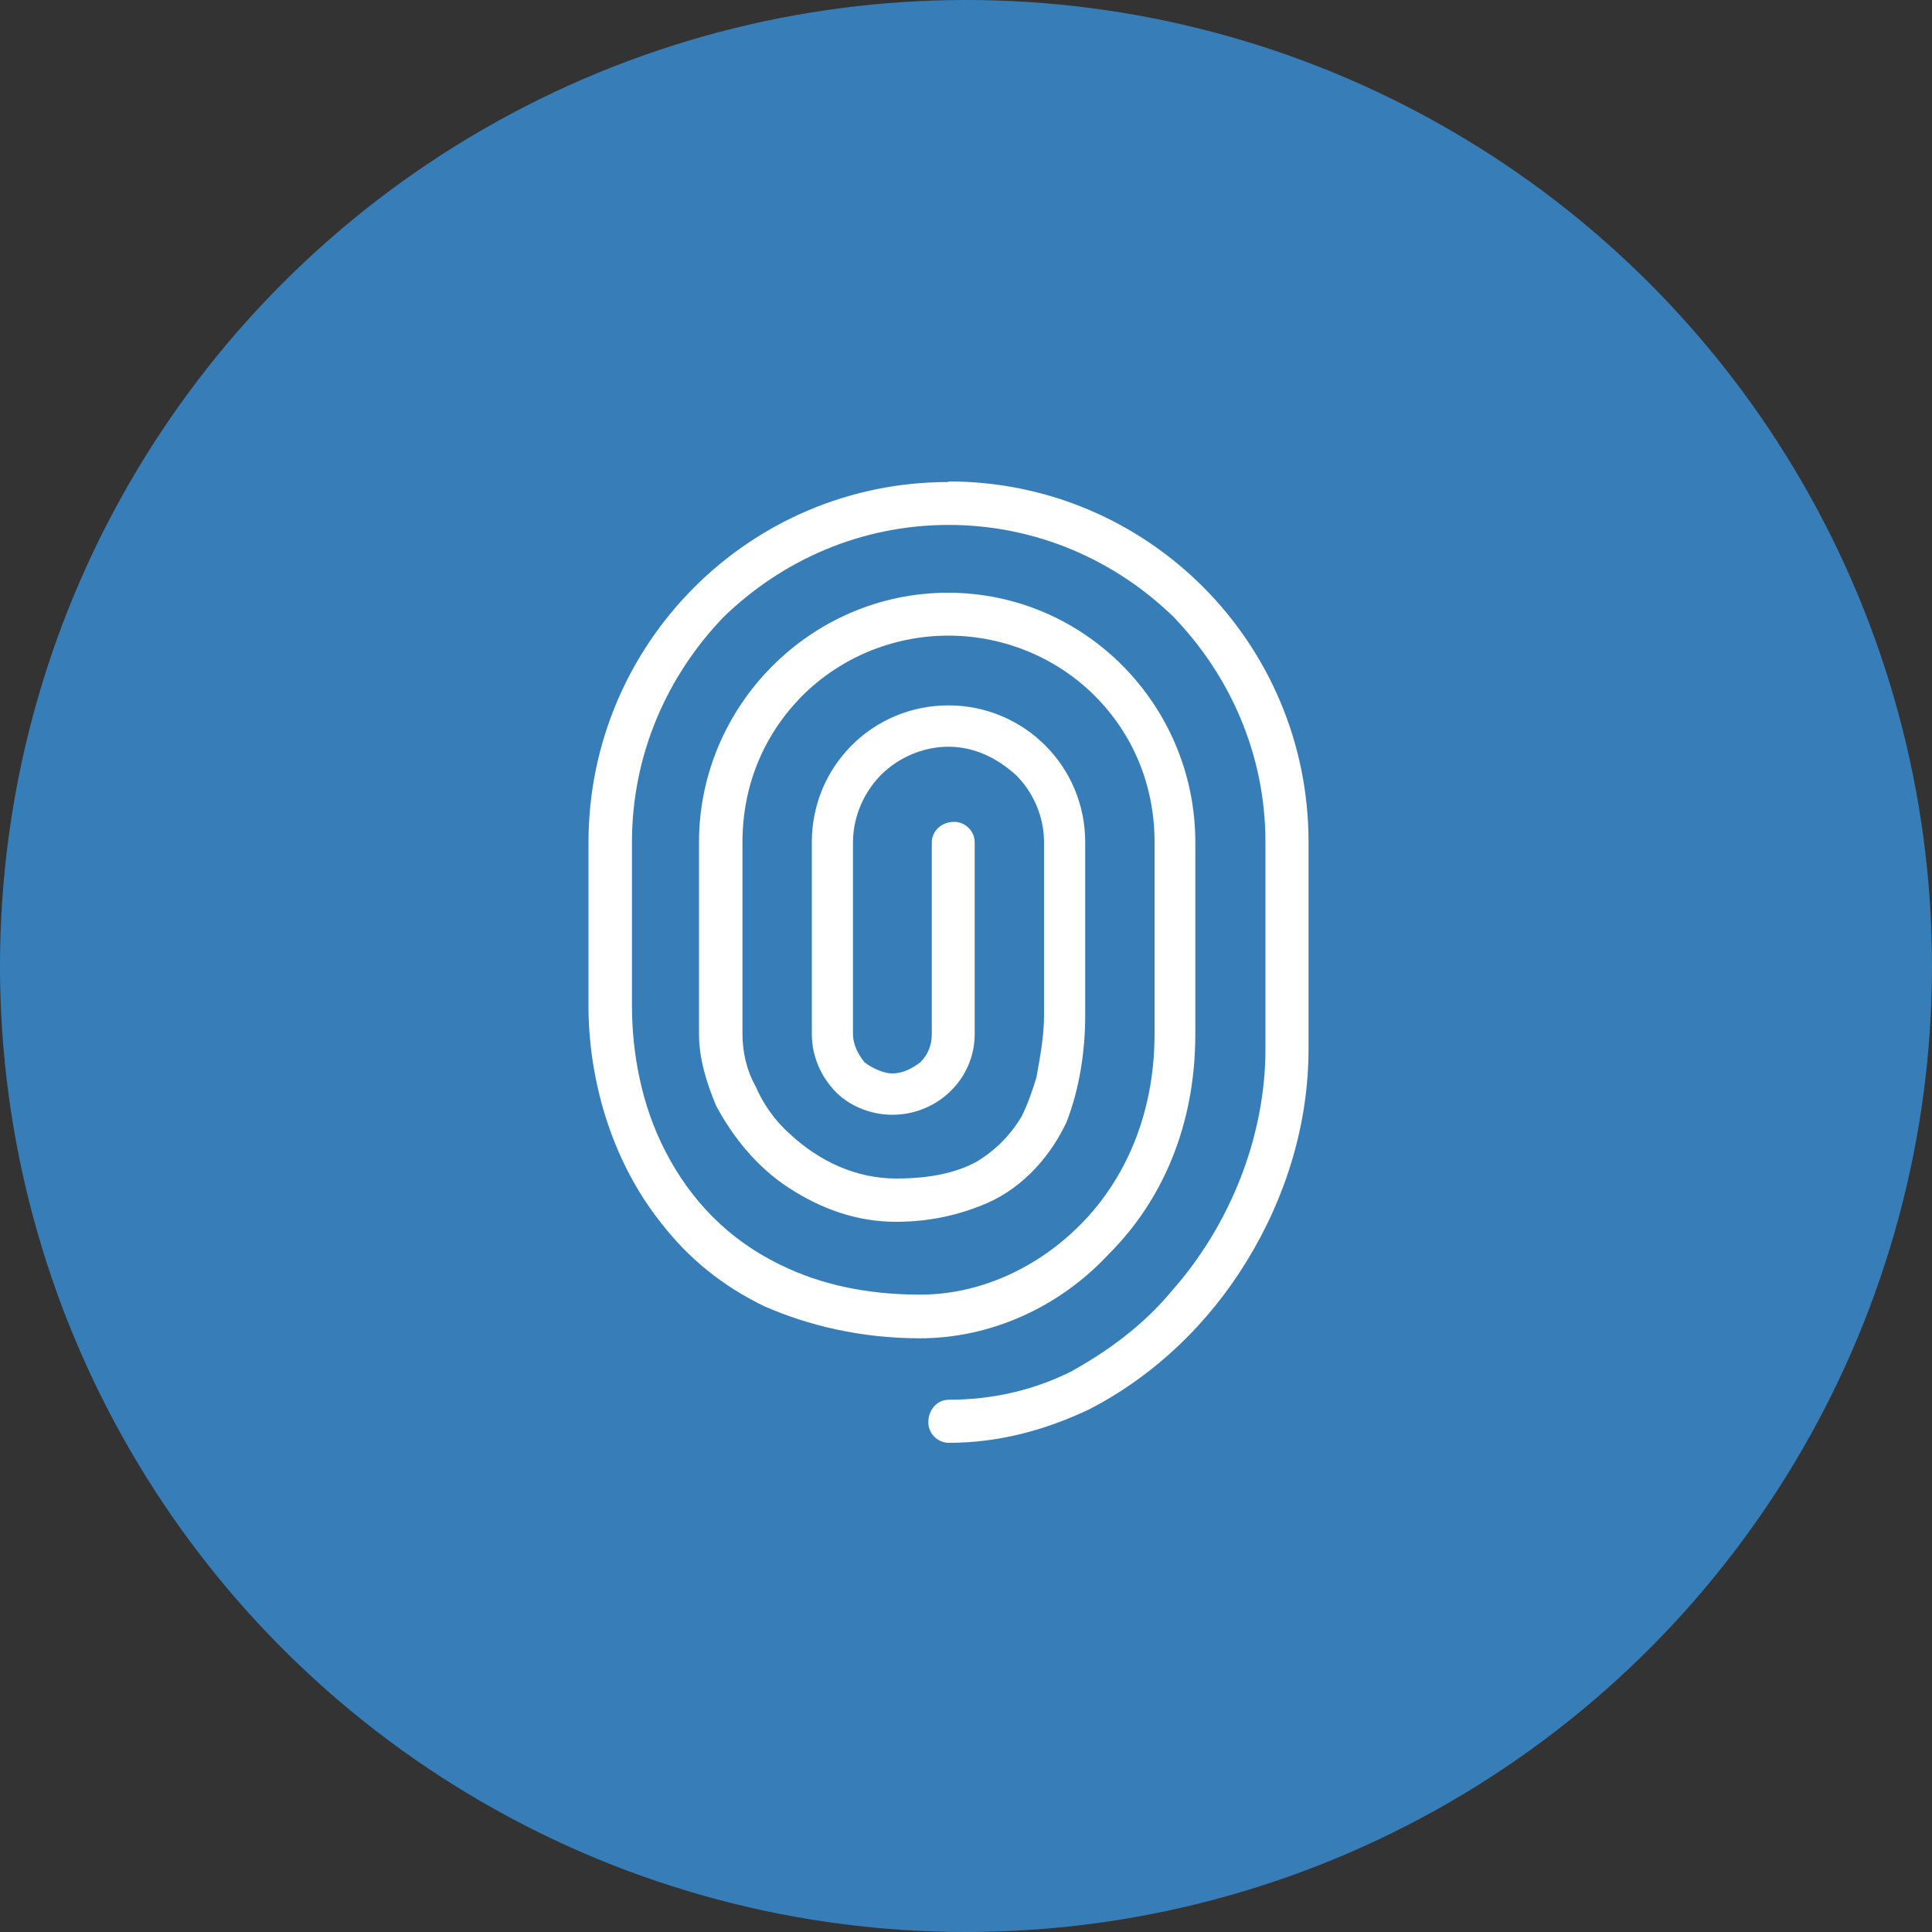 <?xml version="1.0" encoding="UTF-8"?><svg xmlns="http://www.w3.org/2000/svg" width="100" height="100" viewBox="0 0 100 100"><rect x="0" y="0" width="100" height="100" fill="#333333" stroke="none"/><g id="a"><g id="b"><circle cx="50" cy="50" r="50" fill="#377eb8"/></g></g><g id="c"><path d="M49.08,24.95c-10.28,0-18.62,8.36-18.62,18.66v8.46c0,3.59,1.07,7.87,3.79,11.27,1.36,1.75,3.1,3.21,5.33,4.28,2.22,.97,4.94,1.65,8.04,1.65,3.59,0,7.18-1.56,9.79-4.38,2.72-2.72,4.46-6.6,4.46-11.37v-9.92c0-7.09-5.71-12.92-12.8-12.92s-12.89,5.84-12.89,12.92v9.92c0,1.27,.39,2.52,.88,3.7,.88,1.65,2.13,3.2,3.78,4.27,1.65,1.07,3.49,1.75,5.53,1.75,1.84,0,3.39-.39,4.75-.98,1.95-.87,3.3-2.52,4.08-4.17,.68-1.75,.97-3.7,.97-5.54v-8.95c0-3.97-3.2-7.09-7.08-7.09s-7.07,3.11-7.07,7.09v9.92c0,1.16,.48,2.23,1.26,3.02,.68,.68,1.75,1.16,2.91,1.16,2.33,0,4.26-1.85,4.26-4.18v-9.92c0-.58-.48-1.06-1.06-1.06-.68,0-1.16,.49-1.16,1.06v9.92c0,.58-.2,1.07-.59,1.46-.38,.29-.88,.58-1.45,.58-.48,0-1.07-.29-1.45-.58-.3-.39-.59-.88-.59-1.46v-9.92c0-1.36,.59-2.62,1.45-3.49,.87-.87,2.14-1.46,3.49-1.46s2.52,.59,3.49,1.46c.88,.87,1.46,2.13,1.46,3.49v8.95c0,1.07-.2,2.13-.39,3.2-.2,.68-.48,1.46-.77,2.04-.59,.98-1.36,1.75-2.33,2.34-1.07,.58-2.43,.87-4.17,.87-2.04,0-3.97-.87-5.53-2.34-.77-.68-1.36-1.55-1.74-2.43-.49-.87-.68-1.84-.68-2.72v-9.92c0-3.01,1.16-5.63,3.1-7.58,1.94-1.94,4.65-3.11,7.56-3.11s5.63,1.17,7.57,3.11c1.94,1.94,3.1,4.57,3.1,7.58v9.92c0,4.18-1.54,7.58-3.87,9.91-2.33,2.33-5.33,3.59-8.25,3.59s-5.23-.58-7.07-1.46c-2.91-1.36-4.85-3.49-6.11-5.92-1.27-2.43-1.75-5.16-1.75-7.58v-8.46c0-4.56,1.84-8.64,4.75-11.66,3.01-2.92,7.09-4.76,11.64-4.76s8.64,1.84,11.64,4.76c2.91,3.02,4.76,7.1,4.76,11.66v10.7c0,4.56-1.84,9.13-4.85,12.53-1.45,1.75-3.29,3.11-5.23,4.18-1.95,.97-4.08,1.45-6.31,1.45-.58,0-1.06,.49-1.06,1.17,0,.58,.48,1.06,1.06,1.06,2.63,0,5.05-.68,7.28-1.74,3.39-1.75,6.2-4.48,8.15-7.68,2.03-3.31,3.19-7.1,3.19-10.98v-10.7c0-10.3-8.33-18.66-18.62-18.66" fill="#fff" fill-rule="evenodd"/></g></svg>